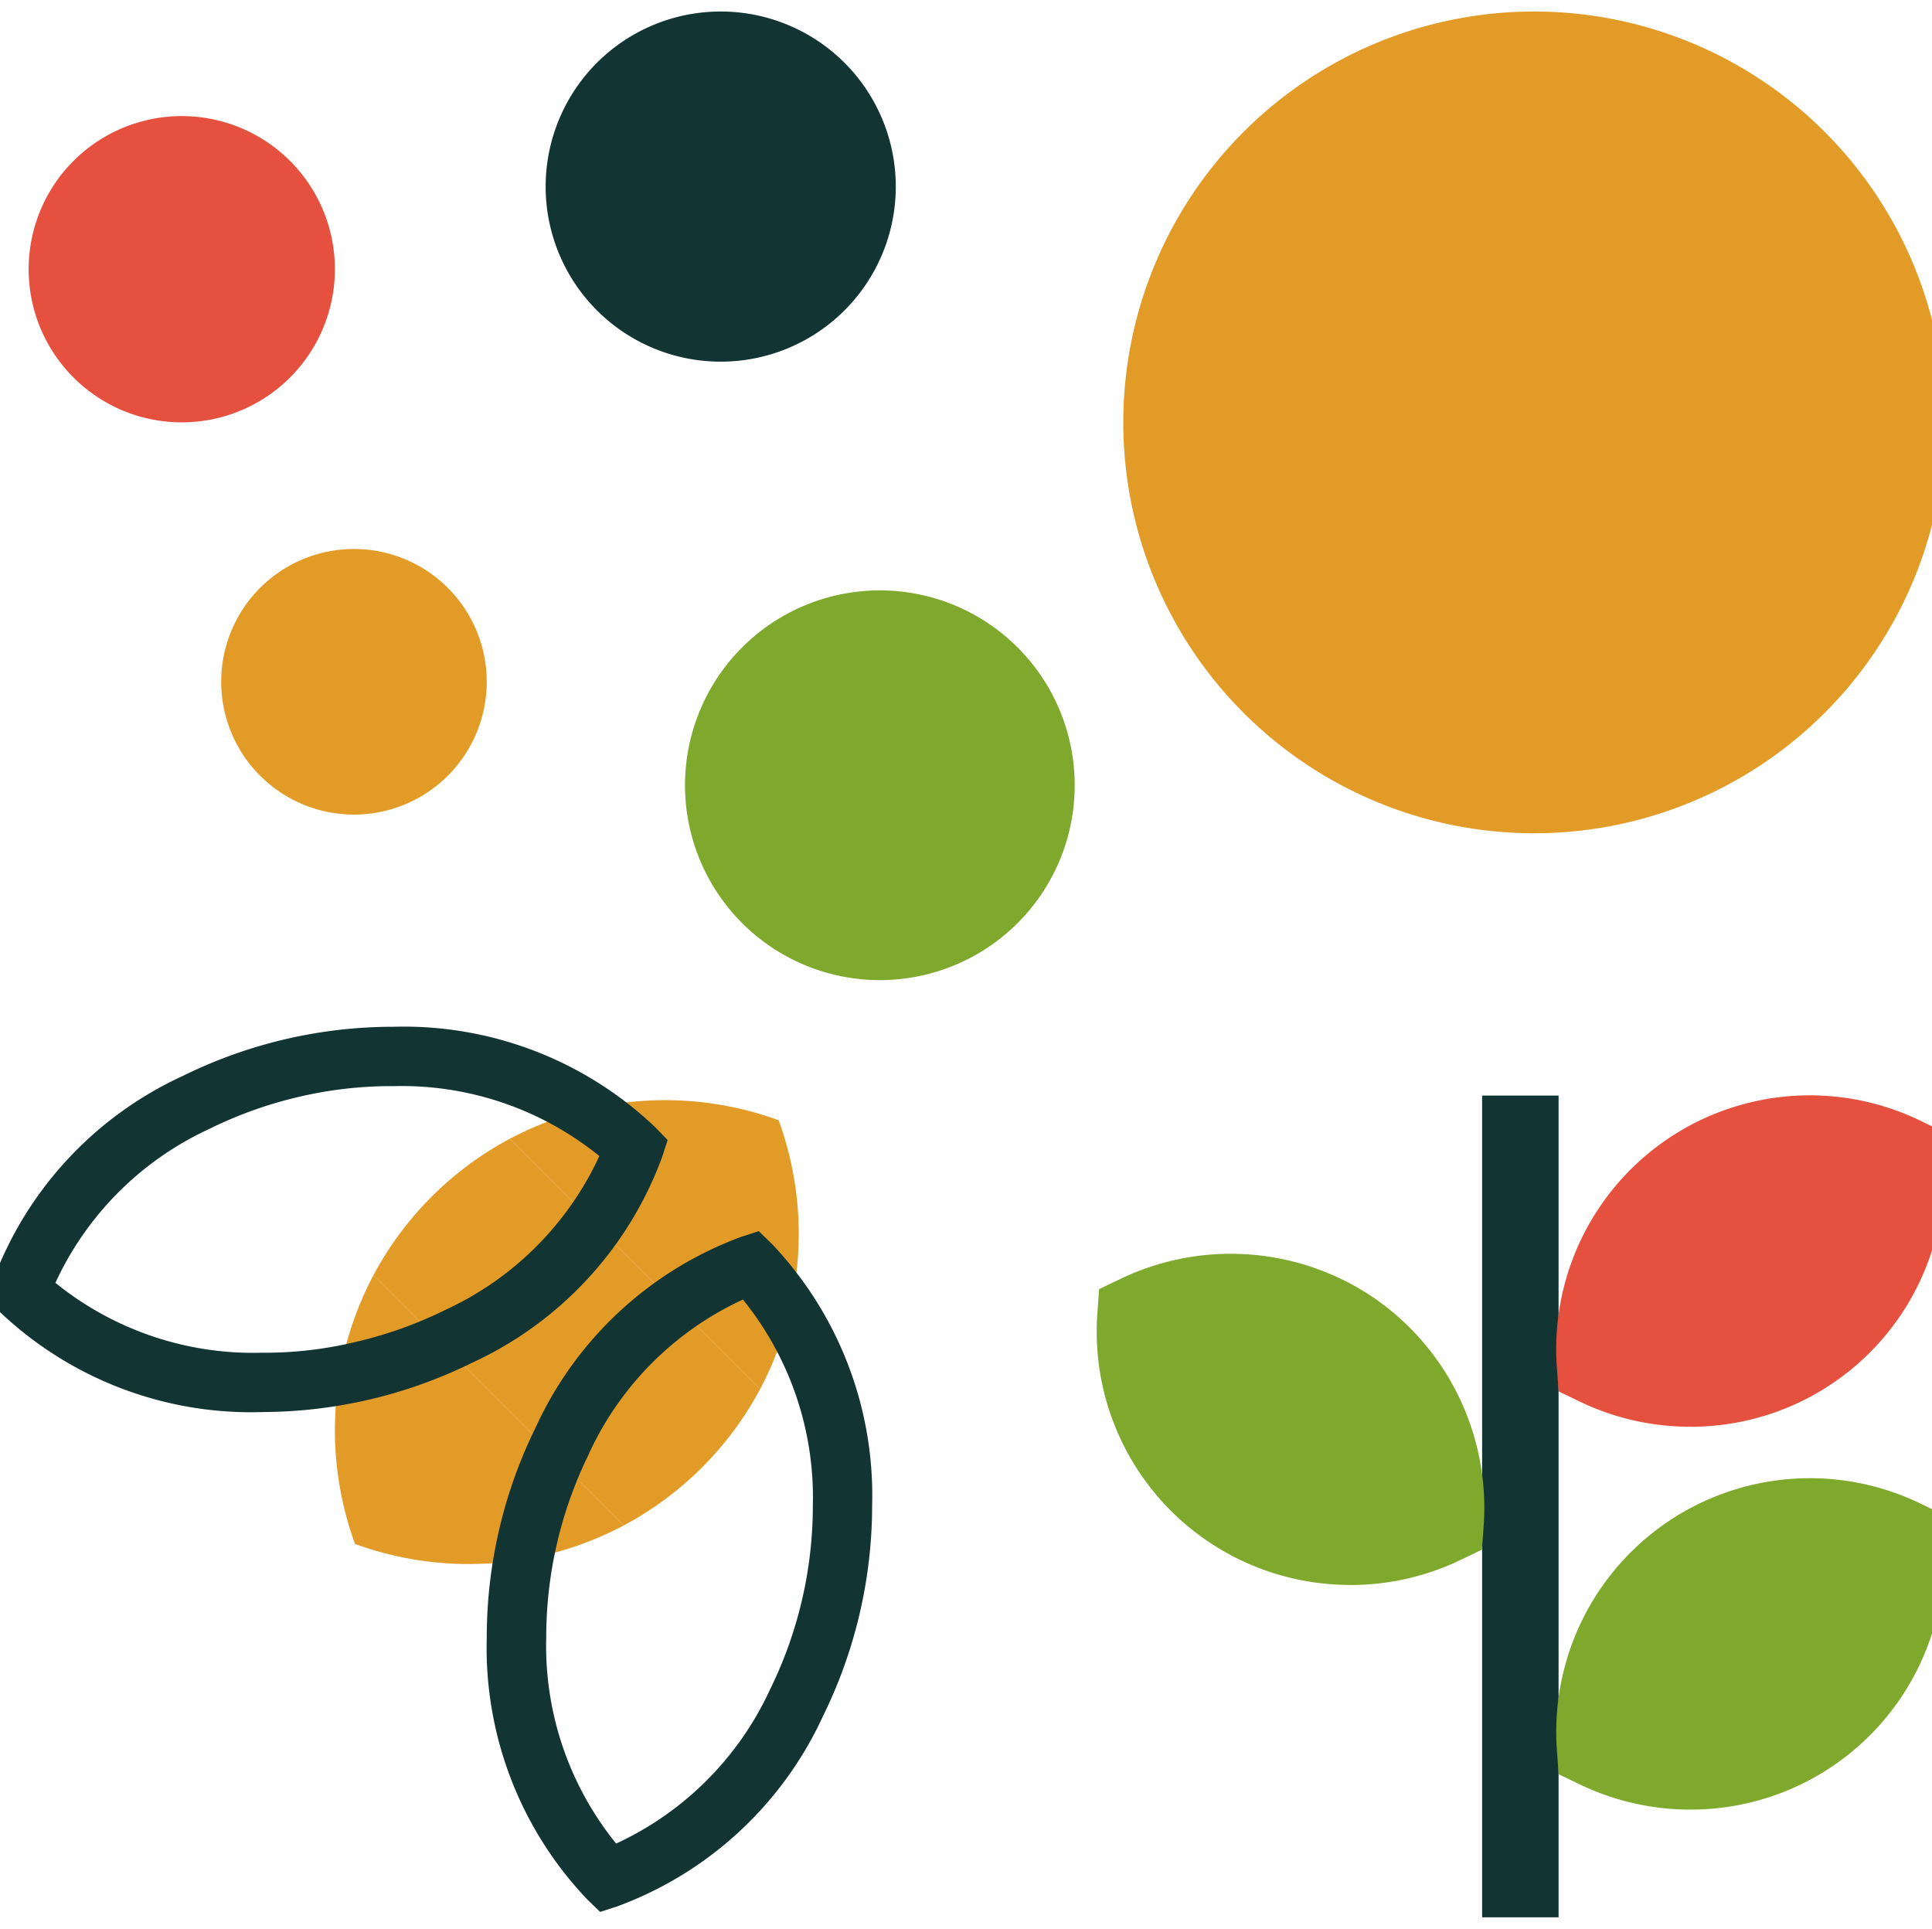 <svg width="70" height="69.881" xmlns="http://www.w3.org/2000/svg">
 <defs>
  <clipPath id="a">
   <rect id="svg_1" fill="none" height="69.881" width="367"/>
  </clipPath>
 </defs>
 <g>
  <title>Layer 1</title>
  <g id="svg_54">
   <path id="svg_40" fill="#e39b27" d="m12.863,55.937a12,12 0 0 0 9.738,-0.671l-9.068,-9.069a12,12 0 0 0 -0.671,9.738"/>
   <path id="svg_41" fill="#e39b27" d="m28.212,40.587a12,12 0 0 0 -9.738,0.671l9.067,9.068a12,12 0 0 0 0.671,-9.738"/>
   <path id="svg_42" fill="#e39b27" d="m27.541,50.325l-9.068,-9.068a12,12 0 0 0 -4.94,4.941l9.068,9.068a12,12 0 0 0 4.94,-4.941"/>
   <path id="svg_43" fill="#e39b27" d="m70.471,15.303a14.886,14.886 0 1 1 -14.887,-14.886a14.886,14.886 0 0 1 14.887,14.886"/>
   <rect id="svg_44" x="53.7" y="39.693" fill="#123534" height="29.772" width="2.77"/>
   <path id="svg_45" fill="#7fa92d" d="m61.245,65.562a9.219,9.219 0 0 1 -4,-0.91l-0.772,-0.371l-0.062,-0.853a9.19,9.19 0 0 1 13.165,-8.956l0.772,0.371l0.062,0.853a9.176,9.176 0 0 1 -9.166,9.866"/>
   <path id="svg_46" fill="#e6503e" d="m61.243,51.691a9.211,9.211 0 0 1 -4,-0.909l-0.771,-0.371l-0.062,-0.853a9.189,9.189 0 0 1 13.164,-8.957l0.771,0.371l0.062,0.853a9.175,9.175 0 0 1 -9.166,9.867"/>
   <path id="svg_47" fill="#7fa92d" d="m48.928,57.422a9.175,9.175 0 0 1 -9.167,-9.862l0.062,-0.853l0.771,-0.371a9.227,9.227 0 0 1 9.168,0.674l0,0a9.234,9.234 0 0 1 3.994,8.282l-0.063,0.853l-0.771,0.371a9.211,9.211 0 0 1 -4,0.909"/>
   <path id="svg_48" fill="#7fa92d" d="m24.819,28.45a7.06,7.06 0 1 0 7.06,-7.06a7.06,7.06 0 0 0 -7.06,7.06"/>
   <path id="svg_49" fill="#e39b27" d="m8.014,24.701a4.811,4.811 0 1 0 4.811,-4.811a4.811,4.811 0 0 0 -4.811,4.811"/>
   <path id="svg_50" fill="#e6503e" d="m1.038,9.754a5.548,5.548 0 1 0 5.548,-5.548a5.548,5.548 0 0 0 -5.548,5.548"/>
   <path id="svg_51" fill="#123534" d="m19.77,6.76a6.343,6.343 0 1 0 6.343,-6.343a6.343,6.343 0 0 0 -6.343,6.343"/>
   <path id="svg_52" fill="#123534" d="m9.514,51.161l-0.051,0a13.222,13.222 0 0 1 -9.483,-3.643l-0.45,-0.465l0.2,-0.614a13.214,13.214 0 0 1 6.9,-7.461a17.236,17.236 0 0 1 7.581,-1.778l0.05,0a13.209,13.209 0 0 1 9.479,3.639l0.45,0.465l-0.2,0.615a13.224,13.224 0 0 1 -6.9,7.461a17.248,17.248 0 0 1 -7.582,1.778m-7.502,-4.682a11.383,11.383 0 0 0 7.464,2.534a14.1,14.1 0 0 0 3.424,-0.393a15.012,15.012 0 0 0 3.246,-1.161a11.387,11.387 0 0 0 5.575,-5.572a11.373,11.373 0 0 0 -7.464,-2.533a14.58,14.58 0 0 0 -3.421,0.388a14.935,14.935 0 0 0 -3.244,1.161a11.383,11.383 0 0 0 -5.576,5.572"/>
   <path id="svg_53" fill="#123534" d="m21.745,69.269l-0.465,-0.449a13.211,13.211 0 0 1 -3.644,-9.486a17.239,17.239 0 0 1 1.778,-7.63a13.215,13.215 0 0 1 7.461,-6.9l0.615,-0.2l0.465,0.45a13.234,13.234 0 0 1 3.644,9.486a17.281,17.281 0 0 1 -1.778,7.63a13.23,13.23 0 0 1 -7.461,6.9l-0.615,0.199zm-0.4,-16.609l0,0a15.056,15.056 0 0 0 -1.554,6.667a11.378,11.378 0 0 0 2.533,7.466a11.4,11.4 0 0 0 5.573,-5.576a15.111,15.111 0 0 0 1.554,-6.669a11.394,11.394 0 0 0 -2.534,-7.465a11.394,11.394 0 0 0 -5.575,5.575"/>
  </g>
 </g>
</svg>